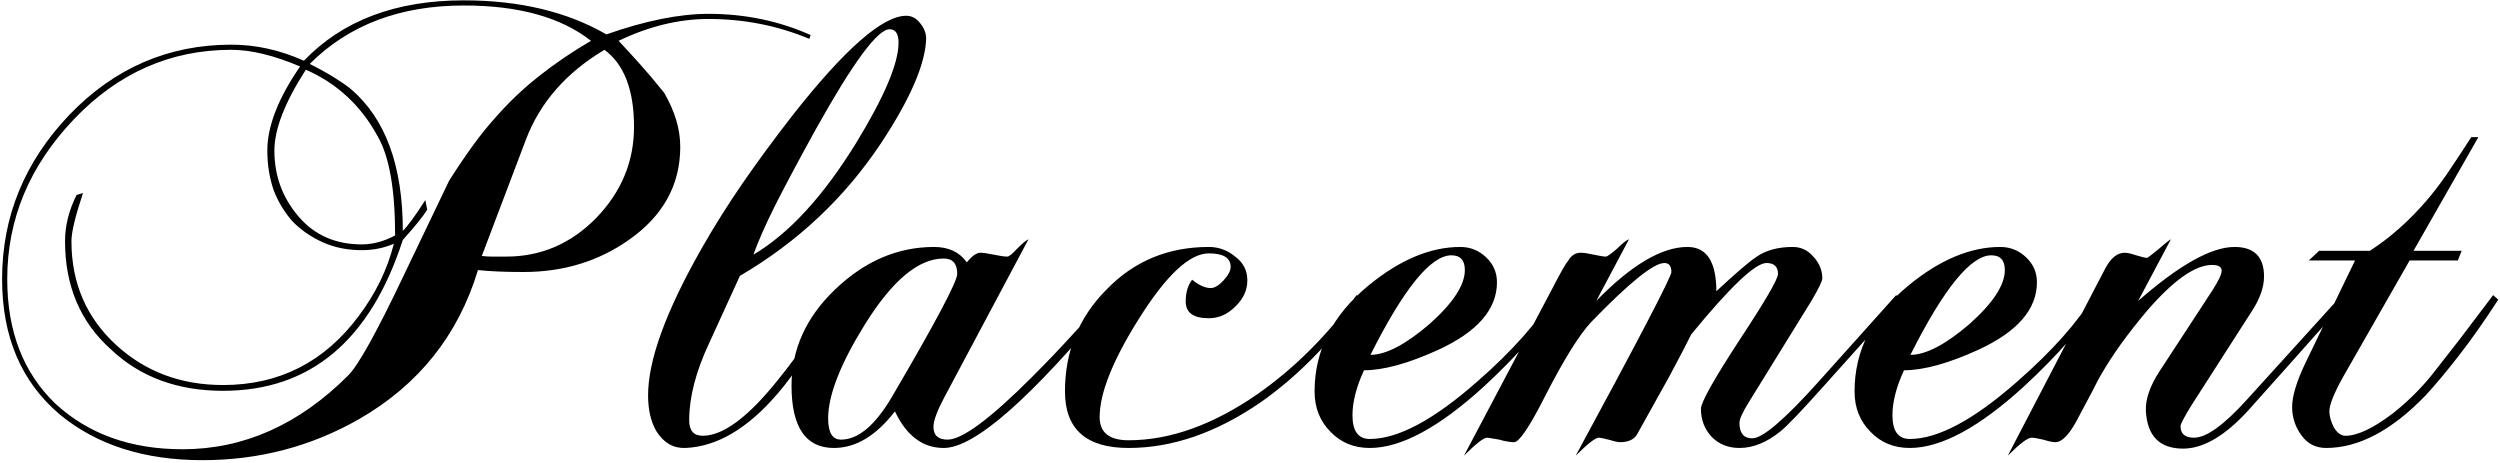 <svg width="545" height="101" viewBox="0 0 545 101" fill="none" xmlns="http://www.w3.org/2000/svg">
<path d="M176.716 7.637L176.436 8.477C169.529 5.583 162.202 4.137 154.456 4.137C148.016 4.137 141.482 5.723 134.856 8.897C136.256 10.39 137.796 12.07 139.476 13.937C141.156 15.803 142.929 17.903 144.796 20.237C147.129 24.25 148.296 28.17 148.296 31.997C148.296 40.303 144.562 47.07 137.096 52.297C130.469 56.963 122.816 59.297 114.136 59.297C110.122 59.297 106.809 59.157 104.196 58.877C99.903 73.063 91.269 83.89 78.296 91.357C67.843 97.33 56.456 100.317 44.136 100.317C31.442 100.317 21.082 97.003 13.056 90.377C4.656 83.283 0.456 73.437 0.456 60.837C0.456 47.21 5.356 35.263 15.156 24.997C24.956 14.823 36.716 9.737 50.436 9.737C55.756 9.737 61.029 10.903 66.256 13.237C74.656 4.463 86.276 0.077 101.116 0.077C113.249 0.077 123.609 2.55 132.196 7.497C140.689 4.51 148.109 3.017 154.456 3.017C162.389 3.017 169.809 4.557 176.716 7.637ZM138.216 27.657C138.216 19.63 136.069 14.03 131.776 10.857C123.469 15.803 117.776 22.29 114.696 30.317L105.036 55.797C105.689 55.89 106.436 55.937 107.276 55.937C108.209 55.937 109.236 55.937 110.356 55.937C117.916 55.937 124.449 53.137 129.956 47.537C135.462 41.843 138.216 35.217 138.216 27.657ZM86.136 51.317C86.136 41.33 84.876 34.143 82.356 29.757C78.716 23.037 73.489 18.183 66.676 15.197C62.102 22.29 59.816 28.17 59.816 32.837C59.816 38.343 61.589 43.15 65.136 47.257C68.589 51.27 73.162 53.277 78.856 53.277C81.282 53.277 83.709 52.623 86.136 51.317ZM128.836 8.897C122.302 3.763 113.062 1.197 101.116 1.197C87.209 1.197 76.009 5.443 67.516 13.937C69.569 14.963 71.343 15.943 72.836 16.877C74.329 17.81 75.543 18.65 76.476 19.397C84.036 25.837 87.816 36.15 87.816 50.337C88.936 49.217 90.569 46.977 92.716 43.617L93.136 45.717C92.203 47.21 90.429 49.403 87.816 52.297C80.722 74.23 67.656 85.197 48.616 85.197C38.722 85.197 30.602 82.21 24.256 76.237C17.536 70.263 14.176 62.377 14.176 52.577C14.176 49.217 15.016 45.857 16.696 42.497L18.096 42.077C16.416 47.117 15.576 50.617 15.576 52.577C15.576 61.723 18.843 69.283 25.376 75.257C31.723 81.043 39.469 83.937 48.616 83.937C60.843 83.937 70.689 78.943 78.156 68.957C81.889 64.01 84.456 58.737 85.856 53.137C83.709 54.07 81.376 54.537 78.856 54.537C75.776 54.537 72.976 53.977 70.456 52.857C67.936 51.737 65.743 50.243 63.876 48.377C62.102 46.417 60.703 44.13 59.676 41.517C58.742 38.81 58.276 35.917 58.276 32.837C58.276 27.517 60.656 21.403 65.416 14.497C59.722 12.07 54.729 10.857 50.436 10.857C37.182 10.857 25.749 15.897 16.136 25.977C6.429 36.15 1.576 47.77 1.576 60.837C1.576 72.223 5.076 81.277 12.076 87.997C19.262 94.623 28.503 97.937 39.796 97.937C53.142 97.937 65.183 92.57 75.916 81.837C78.156 79.597 82.263 72.177 88.236 59.577L97.896 39.417C101.629 33.537 104.896 29.057 107.696 25.977C110.682 22.523 113.949 19.397 117.496 16.597C121.042 13.797 124.822 11.23 128.836 8.897ZM201.902 8.477C201.715 13.983 198.448 21.543 192.102 31.157C184.168 43.103 173.902 52.763 161.302 60.137L154.582 74.837C151.688 80.997 150.242 86.597 150.242 91.637C150.242 93.877 151.222 94.997 153.182 94.997C157.662 94.997 163.168 90.89 169.702 82.677C174.555 76.703 178.568 70.59 181.742 64.337L182.862 65.317C177.728 74.65 173.295 81.463 169.562 85.757C163.028 93.41 156.308 97.377 149.402 97.657C146.788 97.75 144.688 96.537 143.102 94.017C141.888 91.963 141.282 89.35 141.282 86.177C141.282 78.523 145.155 67.883 152.902 54.257C155.608 49.497 158.595 44.737 161.862 39.977C165.222 35.123 168.862 30.177 172.782 25.137C184.168 10.67 192.428 3.437 197.562 3.437C198.775 3.437 199.802 3.997 200.642 5.117C201.482 6.143 201.902 7.263 201.902 8.477ZM195.882 9.317C195.882 7.357 195.228 6.377 193.922 6.377C191.308 6.377 185.942 13.657 177.822 28.217C174.368 34.47 171.475 39.883 169.142 44.457C166.902 48.937 165.268 52.623 164.242 55.517C171.988 50.943 179.455 42.823 186.642 31.157C192.802 21.077 195.882 13.797 195.882 9.317ZM242.554 65.317C224.727 86.877 212.454 97.657 205.734 97.657C201.161 97.657 197.614 94.997 195.094 89.677C190.987 94.997 186.554 97.657 181.794 97.657C175.634 97.657 172.554 93.13 172.554 84.077C172.554 76.143 175.727 69.143 182.074 63.077C188.514 56.917 195.701 53.837 203.634 53.837C206.807 53.837 209.187 54.957 210.774 57.197C211.894 55.797 212.874 55.097 213.714 55.097C214.367 55.097 215.347 55.237 216.654 55.517C217.961 55.797 218.941 55.937 219.594 55.937C219.967 55.937 220.714 55.33 221.834 54.117C222.954 52.997 223.747 52.343 224.214 52.157L205.874 86.597C204.287 89.583 203.494 91.73 203.494 93.037C203.494 94.903 204.521 95.837 206.574 95.837C209.747 95.837 215.861 91.31 224.914 82.257C228.181 78.99 231.167 75.863 233.874 72.877C236.674 69.89 239.194 67.043 241.434 64.337L242.554 65.317ZM208.674 59.717C208.674 57.477 207.694 56.357 205.734 56.357C200.227 56.357 194.487 61.163 188.514 70.777C183.194 79.363 180.534 86.177 180.534 91.217C180.534 94.297 181.467 95.837 183.334 95.837C187.067 95.837 190.754 92.757 194.394 86.597C203.914 70.357 208.674 61.397 208.674 59.717ZM296.843 65.317C290.217 74.557 282.937 81.977 275.003 87.577C265.297 94.297 255.637 97.657 246.023 97.657C236.783 97.657 232.163 93.55 232.163 85.337C232.163 76.563 235.197 69.143 241.263 63.077C247.237 56.917 254.657 53.837 263.523 53.837C265.67 53.837 267.583 54.537 269.263 55.937C271.037 57.243 271.923 58.97 271.923 61.117C271.923 63.263 271.037 65.177 269.263 66.857C267.583 68.537 265.67 69.377 263.523 69.377C260.163 69.377 258.483 68.163 258.483 65.737C258.483 63.777 258.95 62.19 259.883 60.977C261.377 62.19 262.73 62.797 263.943 62.797C264.783 62.797 265.717 62.237 266.743 61.117C267.77 59.997 268.283 59.017 268.283 58.177C268.283 56.217 266.697 55.237 263.523 55.237C259.323 55.237 254.237 59.997 248.263 69.517C242.57 78.57 239.723 85.71 239.723 90.937C239.723 94.297 241.823 95.977 246.023 95.977C255.077 95.977 264.457 92.617 274.163 85.897C282.283 80.203 289.47 73.017 295.723 64.337L296.843 65.317ZM339.918 65.317C336.558 70.917 331.098 77.217 323.538 84.217C313.738 93.177 305.431 97.657 298.618 97.657C295.164 97.657 292.318 96.49 290.078 94.157C287.744 91.823 286.578 88.883 286.578 85.337C286.578 76.377 290.498 68.677 298.338 62.237C305.151 56.637 311.824 53.837 318.358 53.837C320.504 53.837 322.371 54.583 323.958 56.077C325.544 57.57 326.338 59.39 326.338 61.537C326.338 67.417 322.091 72.317 313.598 76.237C307.064 79.223 301.651 80.717 297.358 80.717C295.678 84.357 294.838 87.623 294.838 90.517C294.838 93.97 296.098 95.697 298.618 95.697C304.778 95.697 312.618 91.497 322.138 83.097C329.698 76.47 335.251 70.217 338.798 64.337L339.918 65.317ZM319.338 58.877C319.338 56.73 318.358 55.657 316.398 55.657C311.918 55.657 306.038 62.89 298.758 77.357C302.118 77.357 306.411 75.117 311.638 70.637C316.771 66.063 319.338 62.143 319.338 58.877ZM414.484 65.317L397.404 84.357C392.737 89.583 389.657 92.803 388.164 94.017C385.177 96.443 382.191 97.657 379.204 97.657C376.777 97.657 374.771 96.863 373.184 95.277C371.597 93.597 370.804 91.543 370.804 89.117C370.804 87.717 373.604 82.723 379.204 74.137C384.804 65.643 387.604 60.837 387.604 59.717C387.604 58.13 386.764 57.337 385.084 57.337C382.657 57.337 377.197 62.517 368.704 72.877C367.397 75.49 365.764 78.617 363.804 82.257C361.844 85.803 359.557 89.91 356.944 94.577C356.291 95.79 355.031 96.397 353.164 96.397C352.697 96.397 351.857 96.21 350.644 95.837C349.524 95.557 348.824 95.417 348.544 95.417C347.797 95.417 346.117 96.723 343.504 99.337C357.411 73.67 364.364 60.323 364.364 59.297C364.364 57.99 363.851 57.337 362.824 57.337C360.491 57.337 355.171 61.63 346.864 70.217C344.251 73.017 340.891 78.43 336.784 86.457C333.424 93.083 331.184 96.397 330.064 96.397C329.691 96.397 329.224 96.35 328.664 96.257C328.011 96.163 327.404 96.023 326.844 95.837C326.191 95.743 325.631 95.65 325.164 95.557C324.697 95.463 324.371 95.417 324.184 95.417C323.437 95.417 321.757 96.723 319.144 99.337L338.464 62.797C340.237 59.343 341.357 57.383 341.824 56.917C342.477 55.703 343.411 55.097 344.624 55.097C345.277 55.097 346.211 55.237 347.424 55.517C348.731 55.797 349.617 55.937 350.084 55.937C350.364 55.937 351.157 55.377 352.464 54.257C353.677 53.043 354.564 52.343 355.124 52.157L347.984 65.597C355.637 57.757 362.264 53.837 367.864 53.837C372.064 53.837 374.164 57.057 374.164 63.497C378.457 59.483 381.397 56.963 382.984 55.937C385.037 54.537 387.651 53.837 390.824 53.837C392.597 53.837 394.091 54.537 395.304 55.937C396.611 57.337 397.264 58.923 397.264 60.697C397.264 61.257 396.471 62.89 394.884 65.597L381.304 87.577C379.904 89.817 379.204 91.357 379.204 92.197C379.204 94.437 380.137 95.557 382.004 95.557C384.244 95.557 389.051 91.45 396.424 83.237L413.364 64.337L414.484 65.317ZM457.632 65.317C454.272 70.917 448.812 77.217 441.252 84.217C431.452 93.177 423.146 97.657 416.332 97.657C412.879 97.657 410.032 96.49 407.792 94.157C405.459 91.823 404.292 88.883 404.292 85.337C404.292 76.377 408.212 68.677 416.052 62.237C422.866 56.637 429.539 53.837 436.072 53.837C438.219 53.837 440.086 54.583 441.672 56.077C443.259 57.57 444.052 59.39 444.052 61.537C444.052 67.417 439.806 72.317 431.312 76.237C424.779 79.223 419.366 80.717 415.072 80.717C413.392 84.357 412.552 87.623 412.552 90.517C412.552 93.97 413.812 95.697 416.332 95.697C422.492 95.697 430.332 91.497 439.852 83.097C447.412 76.47 452.966 70.217 456.512 64.337L457.632 65.317ZM437.052 58.877C437.052 56.73 436.072 55.657 434.112 55.657C429.632 55.657 423.752 62.89 416.472 77.357C419.832 77.357 424.126 75.117 429.352 70.637C434.486 66.063 437.052 62.143 437.052 58.877ZM511.619 65.317C510.872 66.25 508.679 68.723 505.039 72.737C501.492 76.75 496.499 82.35 490.059 89.537C485.019 95.043 480.305 97.797 475.919 97.797C470.785 97.797 468.079 95.043 467.799 89.537C467.705 87.017 468.685 84.17 470.739 80.997L482.359 63.217C483.665 61.163 484.319 59.763 484.319 59.017C484.319 58.177 483.619 57.757 482.219 57.757C478.579 57.757 473.912 61.023 468.219 67.557C466.165 69.983 464.252 72.41 462.479 74.837C460.799 77.17 459.259 79.55 457.859 81.977C457.579 82.443 457.019 83.517 456.179 85.197C455.339 86.783 454.172 88.977 452.679 91.777C450.999 94.857 449.459 96.397 448.059 96.397C447.499 96.397 446.612 96.21 445.399 95.837C444.185 95.557 443.345 95.417 442.879 95.417C442.039 95.417 440.312 96.723 437.699 99.337L458.979 58.457C460.192 56.217 461.592 55.097 463.179 55.097C463.739 55.097 464.579 55.283 465.699 55.657C466.912 56.03 467.705 56.217 468.079 56.217C468.172 56.217 468.965 55.61 470.459 54.397C471.205 53.743 471.812 53.23 472.279 52.857C472.745 52.483 473.072 52.25 473.259 52.157L466.119 65.597C475.079 57.757 482.079 53.837 487.119 53.837C491.412 53.837 493.559 55.983 493.559 60.277C493.559 62.61 492.672 65.13 490.899 67.837L477.879 88.137C476.199 90.843 475.359 92.43 475.359 92.897C475.359 94.577 476.339 95.417 478.299 95.417C481.005 95.417 484.879 92.617 489.919 87.017L510.499 64.337L511.619 65.317ZM544.623 65.317C541.543 70.077 538.649 74.183 535.943 77.637C533.329 80.997 530.949 83.843 528.803 86.177C521.429 93.83 514.196 97.657 507.103 97.657C504.863 97.657 503.089 96.77 501.783 94.997C500.383 93.13 499.683 91.03 499.683 88.697C499.683 86.363 500.663 83.143 502.623 79.037L513.403 56.777H503.323L505.563 54.677H516.623C521.103 51.783 525.256 48.097 529.083 43.617C530.296 42.217 531.696 40.397 533.283 38.157C534.869 35.823 536.689 33.07 538.743 29.897H540.283L526.143 54.677H536.643L535.803 56.777H525.303L510.743 82.257C508.783 85.803 507.803 88.277 507.803 89.677C507.803 90.703 508.129 91.87 508.783 93.177C509.529 94.39 510.369 94.997 511.303 94.997C513.916 94.997 517.369 93.363 521.663 90.097C524.743 87.67 527.543 84.917 530.063 81.837C531.836 79.597 533.843 77.03 536.083 74.137C538.323 71.15 540.796 67.883 543.503 64.337L544.623 65.317Z" fill="black"/>
</svg>
